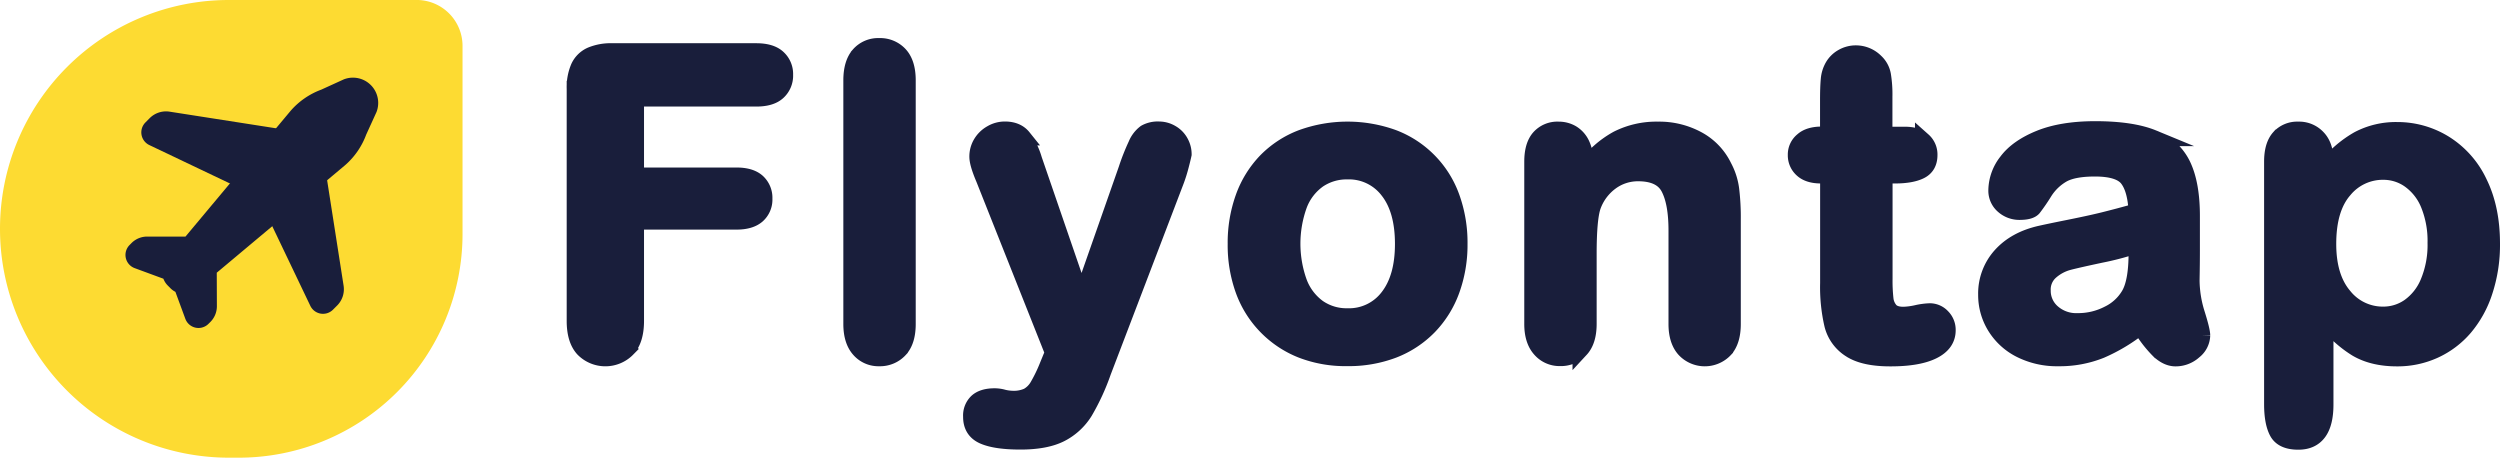 <svg id="Layer_1" data-name="Layer 1" xmlns="http://www.w3.org/2000/svg" viewBox="0 0 925.28 169.39"><defs><style>.cls-1{fill:#fddb32;}.cls-2,.cls-3{fill:#191e3b;stroke:#191e3b;stroke-miterlimit:10;}.cls-2{stroke-width:8px;}.cls-3{stroke-width:6px;}</style></defs><path class="cls-1" d="M359.74,471.61H290.23a84.7,84.7,0,0,0-84.69,84.7h0A84.7,84.7,0,0,0,290.24,641h3.69a82.8,82.8,0,0,0,82.8-82.79V488.6a17,17,0,0,0-17-17Z" transform="translate(-205.54 -471.61)"/><path class="cls-2" d="M281.76,570.68l48.94-41a23.76,23.76,0,0,0,6.67-9.76l3.83-8.4a5.35,5.35,0,0,0-6.85-6.85l-8.4,3.83a23.83,23.83,0,0,0-9.76,6.67l-40.13,48H260a4.15,4.15,0,0,0-2.94,1.21l-.71.72a1.2,1.2,0,0,0,.43,2l12.78,4.71a3.25,3.25,0,0,0,.93,2.68l.49.49.49.5a3.27,3.27,0,0,0,2.07.94l4.34,11.78a1.2,1.2,0,0,0,2,.43l.72-.71a4.2,4.2,0,0,0,1.21-2.94Z" transform="translate(-205.54 -471.61)"/><path class="cls-2" d="M305,522.72l-37.31-5.83a4.54,4.54,0,0,0-3.91,1.27l-1.58,1.59a1.2,1.2,0,0,0,.33,1.94l31,14.77Z" transform="translate(-205.54 -471.61)"/><path class="cls-2" d="M328.75,577.91l-5.78-37-13.66,11.43L324,583.07a1.21,1.21,0,0,0,1.95.33l1.58-1.58A4.53,4.53,0,0,0,328.75,577.91Z" transform="translate(-205.54 -471.61)"/><path class="cls-3" d="M485.45,508.05H440.9v28.56h37.24q5.17,0,7.73,2.32a8,8,0,0,1,2.55,6.21,7.81,7.81,0,0,1-2.59,6.17q-2.59,2.28-7.69,2.28H440.9v36.78q0,7-3.16,10.4a11.44,11.44,0,0,1-16.3,0q-3.15-3.42-3.16-10.36v-85.9a18.75,18.75,0,0,1,1.45-8,9,9,0,0,1,4.53-4.49,19,19,0,0,1,7.88-1.41h53.31q5.4,0,8,2.4a8.07,8.07,0,0,1,2.63,6.28,8.17,8.17,0,0,1-2.63,6.36Q490.86,508.05,485.45,508.05Z" transform="translate(-205.54 -471.61)"/><path class="cls-3" d="M520.67,591.52V501.35q0-6.24,2.78-9.44a9.4,9.4,0,0,1,7.5-3.2,9.81,9.81,0,0,1,7.61,3.16q2.9,3.17,2.9,9.48v90.17q0,6.32-2.93,9.48a9.91,9.91,0,0,1-7.58,3.16,9.38,9.38,0,0,1-7.43-3.28Q520.67,597.61,520.67,591.52Z" transform="translate(-205.54 -471.61)"/><path class="cls-3" d="M593.35,606.75l1.91-4.65-25.59-64.42c-1.58-3.71-2.36-6.4-2.36-8.08a9.52,9.52,0,0,1,1.37-5,10.17,10.17,0,0,1,3.77-3.65,9.86,9.86,0,0,1,5-1.37q4.48,0,6.77,2.85a26.41,26.41,0,0,1,4,8.19l17.59,51.17,16.68-47.59a80.93,80.93,0,0,1,3.58-9.06,10.52,10.52,0,0,1,3.39-4.42,9.41,9.41,0,0,1,5.06-1.14,9,9,0,0,1,4.53,1.25,8.73,8.73,0,0,1,3.35,3.39,9.11,9.11,0,0,1,1.18,4.5q-.3,1.44-1,4.11a56.43,56.43,0,0,1-1.67,5.4l-27.11,71A83.23,83.23,0,0,1,607,624a22.51,22.51,0,0,1-8.87,8.18Q592.59,635,583.22,635q-9.13,0-13.7-2T565,625.79a7,7,0,0,1,2.17-5.53q2.18-1.93,6.43-1.94a11.71,11.71,0,0,1,3.28.46,15.85,15.85,0,0,0,3.42.46,12.39,12.39,0,0,0,5.64-1.07,9.84,9.84,0,0,0,3.69-3.69A56.7,56.7,0,0,0,593.35,606.75Z" transform="translate(-205.54 -471.61)"/><path class="cls-3" d="M745.69,561.89A49.14,49.14,0,0,1,742.8,579a37.81,37.81,0,0,1-8.38,13.48,37.11,37.11,0,0,1-13.09,8.64,46.45,46.45,0,0,1-17.14,3,45,45,0,0,1-17-3A37.5,37.5,0,0,1,665.77,579a49.08,49.08,0,0,1-2.85-17.1,49.63,49.63,0,0,1,2.89-17.29,37.79,37.79,0,0,1,8.3-13.4,36.77,36.77,0,0,1,13.1-8.57,49.7,49.7,0,0,1,34.12,0,36.85,36.85,0,0,1,21.51,22.09A49.41,49.41,0,0,1,745.69,561.89Zm-20.86,0q0-12.72-5.6-19.8a18.17,18.17,0,0,0-15-7.08,18.62,18.62,0,0,0-10.74,3.16,20.05,20.05,0,0,0-7.15,9.33,42.23,42.23,0,0,0,0,28.63,20.4,20.4,0,0,0,7.08,9.33,18.38,18.38,0,0,0,10.85,3.24,18.12,18.12,0,0,0,15-7.12Q724.83,574.46,724.83,561.89Z" transform="translate(-205.54 -471.61)"/><path class="cls-3" d="M792.18,531.13v2.51a36.49,36.49,0,0,1,12-10.62,31.93,31.93,0,0,1,15-3.39,29.82,29.82,0,0,1,14.7,3.58,22.68,22.68,0,0,1,9.67,10.12,24.27,24.27,0,0,1,2.67,8.23,86.2,86.2,0,0,1,.61,11.27v38.69q0,6.24-2.86,9.44a10.25,10.25,0,0,1-15-.08q-2.9-3.27-2.9-9.36V556.87q0-10.29-2.85-15.73t-11.39-5.44A16.87,16.87,0,0,0,801.7,539a19.06,19.06,0,0,0-6.7,9.1q-1.51,4.65-1.52,17.36v26q0,6.32-2.93,9.48a9.9,9.9,0,0,1-7.58,3.16,9.4,9.4,0,0,1-7.39-3.28q-2.9-3.27-2.89-9.36V531.43q0-5.94,2.59-8.87a8.92,8.92,0,0,1,7.08-2.93,9.62,9.62,0,0,1,4.95,1.29,9.33,9.33,0,0,1,3.54,3.89A13.64,13.64,0,0,1,792.18,531.13Z" transform="translate(-205.54 -471.61)"/><path class="cls-3" d="M879.87,521.45h2.29V509c0-3.36.08-6,.26-7.89a11.71,11.71,0,0,1,1.49-4.91,9.38,9.38,0,0,1,3.5-3.46,9.91,9.91,0,0,1,5.1-1.34,10.27,10.27,0,0,1,7.16,3,8.84,8.84,0,0,1,2.71,4.84,44,44,0,0,1,.57,8.11v14.16h7.61c3,0,5.19.7,6.74,2.1a6.91,6.91,0,0,1,2.32,5.37c0,2.79-1.1,4.75-3.31,5.86s-5.37,1.68-9.48,1.68H903v38.23a61.78,61.78,0,0,0,.34,7.5,7.64,7.64,0,0,0,1.83,4.26q1.49,1.63,4.83,1.64a26,26,0,0,0,4.95-.65,25.89,25.89,0,0,1,4.88-.65,6.3,6.3,0,0,1,4.53,2,6.81,6.81,0,0,1,2,5q0,5-5.49,7.69t-15.76,2.67q-9.75,0-14.77-3.28a15.14,15.14,0,0,1-6.59-9.06,61.52,61.52,0,0,1-1.56-15.46v-39.9h-2.74q-4.5,0-6.86-2.14a7,7,0,0,1-2.36-5.4,6.7,6.7,0,0,1,2.48-5.37C874.33,522.15,876.72,521.45,879.87,521.45Z" transform="translate(-205.54 -471.61)"/><path class="cls-3" d="M997.72,592.43a64.62,64.62,0,0,1-14.59,8.8,40.81,40.81,0,0,1-15.8,2.93A30,30,0,0,1,953.28,601a23.07,23.07,0,0,1-9.33-8.57,22.23,22.23,0,0,1-3.27-11.73,21,21,0,0,1,5.4-14.54q5.42-6,14.85-8.08c1.32-.3,4.6-1,9.83-2.05s9.71-2,13.44-2.93,7.78-2,12.15-3.24q-.39-8.22-3.32-12.07t-12.14-3.85q-7.92,0-11.92,2.21a19.41,19.41,0,0,0-6.86,6.63,69.67,69.67,0,0,1-4,5.82Q956.9,550,953,550a8.89,8.89,0,0,1-6-2.24,7.33,7.33,0,0,1-2.55-5.75,17.61,17.61,0,0,1,3.88-10.67q3.88-5.18,12.11-8.52t20.49-3.36q13.7,0,21.55,3.24A20,20,0,0,1,1013.52,533q3.24,7,3.23,18.59,0,7.31,0,12.41t-.12,11.35a41.94,41.94,0,0,0,1.94,12.22q2,6.36,2,8.18a7.67,7.67,0,0,1-3,5.83,10.11,10.11,0,0,1-6.82,2.63c-2.13,0-4.24-1-6.32-3A44.57,44.57,0,0,1,997.72,592.43Zm-1.37-30.08a103.89,103.89,0,0,1-13.29,3.54q-8.73,1.86-12.07,2.74a16.49,16.49,0,0,0-6.4,3.43,8.78,8.78,0,0,0-3.05,7.12,10.54,10.54,0,0,0,3.58,8,13.25,13.25,0,0,0,9.37,3.32,24.25,24.25,0,0,0,11.38-2.71,18,18,0,0,0,7.66-7q2.82-4.71,2.82-15.53Z" transform="translate(-205.54 -471.61)"/><path class="cls-3" d="M1066.21,531.28v2.51a41.05,41.05,0,0,1,12.19-10.62,29.79,29.79,0,0,1,14.32-3.39,33.15,33.15,0,0,1,17.66,5,34.09,34.09,0,0,1,12.76,14.47q4.68,9.52,4.68,22.54a55.06,55.06,0,0,1-2.7,17.63,39.46,39.46,0,0,1-7.43,13.48,32.39,32.39,0,0,1-11.15,8.38,33,33,0,0,1-13.82,2.93q-8.92,0-15-3.58a42.85,42.85,0,0,1-11.54-10.51v31.22q0,13.71-10,13.71-5.87,0-7.77-3.54t-1.9-10.32V531.43q0-5.94,2.59-8.87a8.92,8.92,0,0,1,7.08-2.93,9.35,9.35,0,0,1,7.19,3C1065.29,524.64,1066.21,527.52,1066.21,531.28ZM1107,561.51a35.82,35.82,0,0,0-2.52-14.12,20.62,20.62,0,0,0-7-9.07,16.69,16.69,0,0,0-9.86-3.16,18.49,18.49,0,0,0-14.5,6.78q-5.91,6.78-5.91,19.95,0,12.42,5.87,19.31a18.35,18.35,0,0,0,14.54,6.89,16.71,16.71,0,0,0,9.6-3,20.69,20.69,0,0,0,7.08-9A35.74,35.74,0,0,0,1107,561.51Z" transform="translate(-205.54 -471.61)"/></svg>